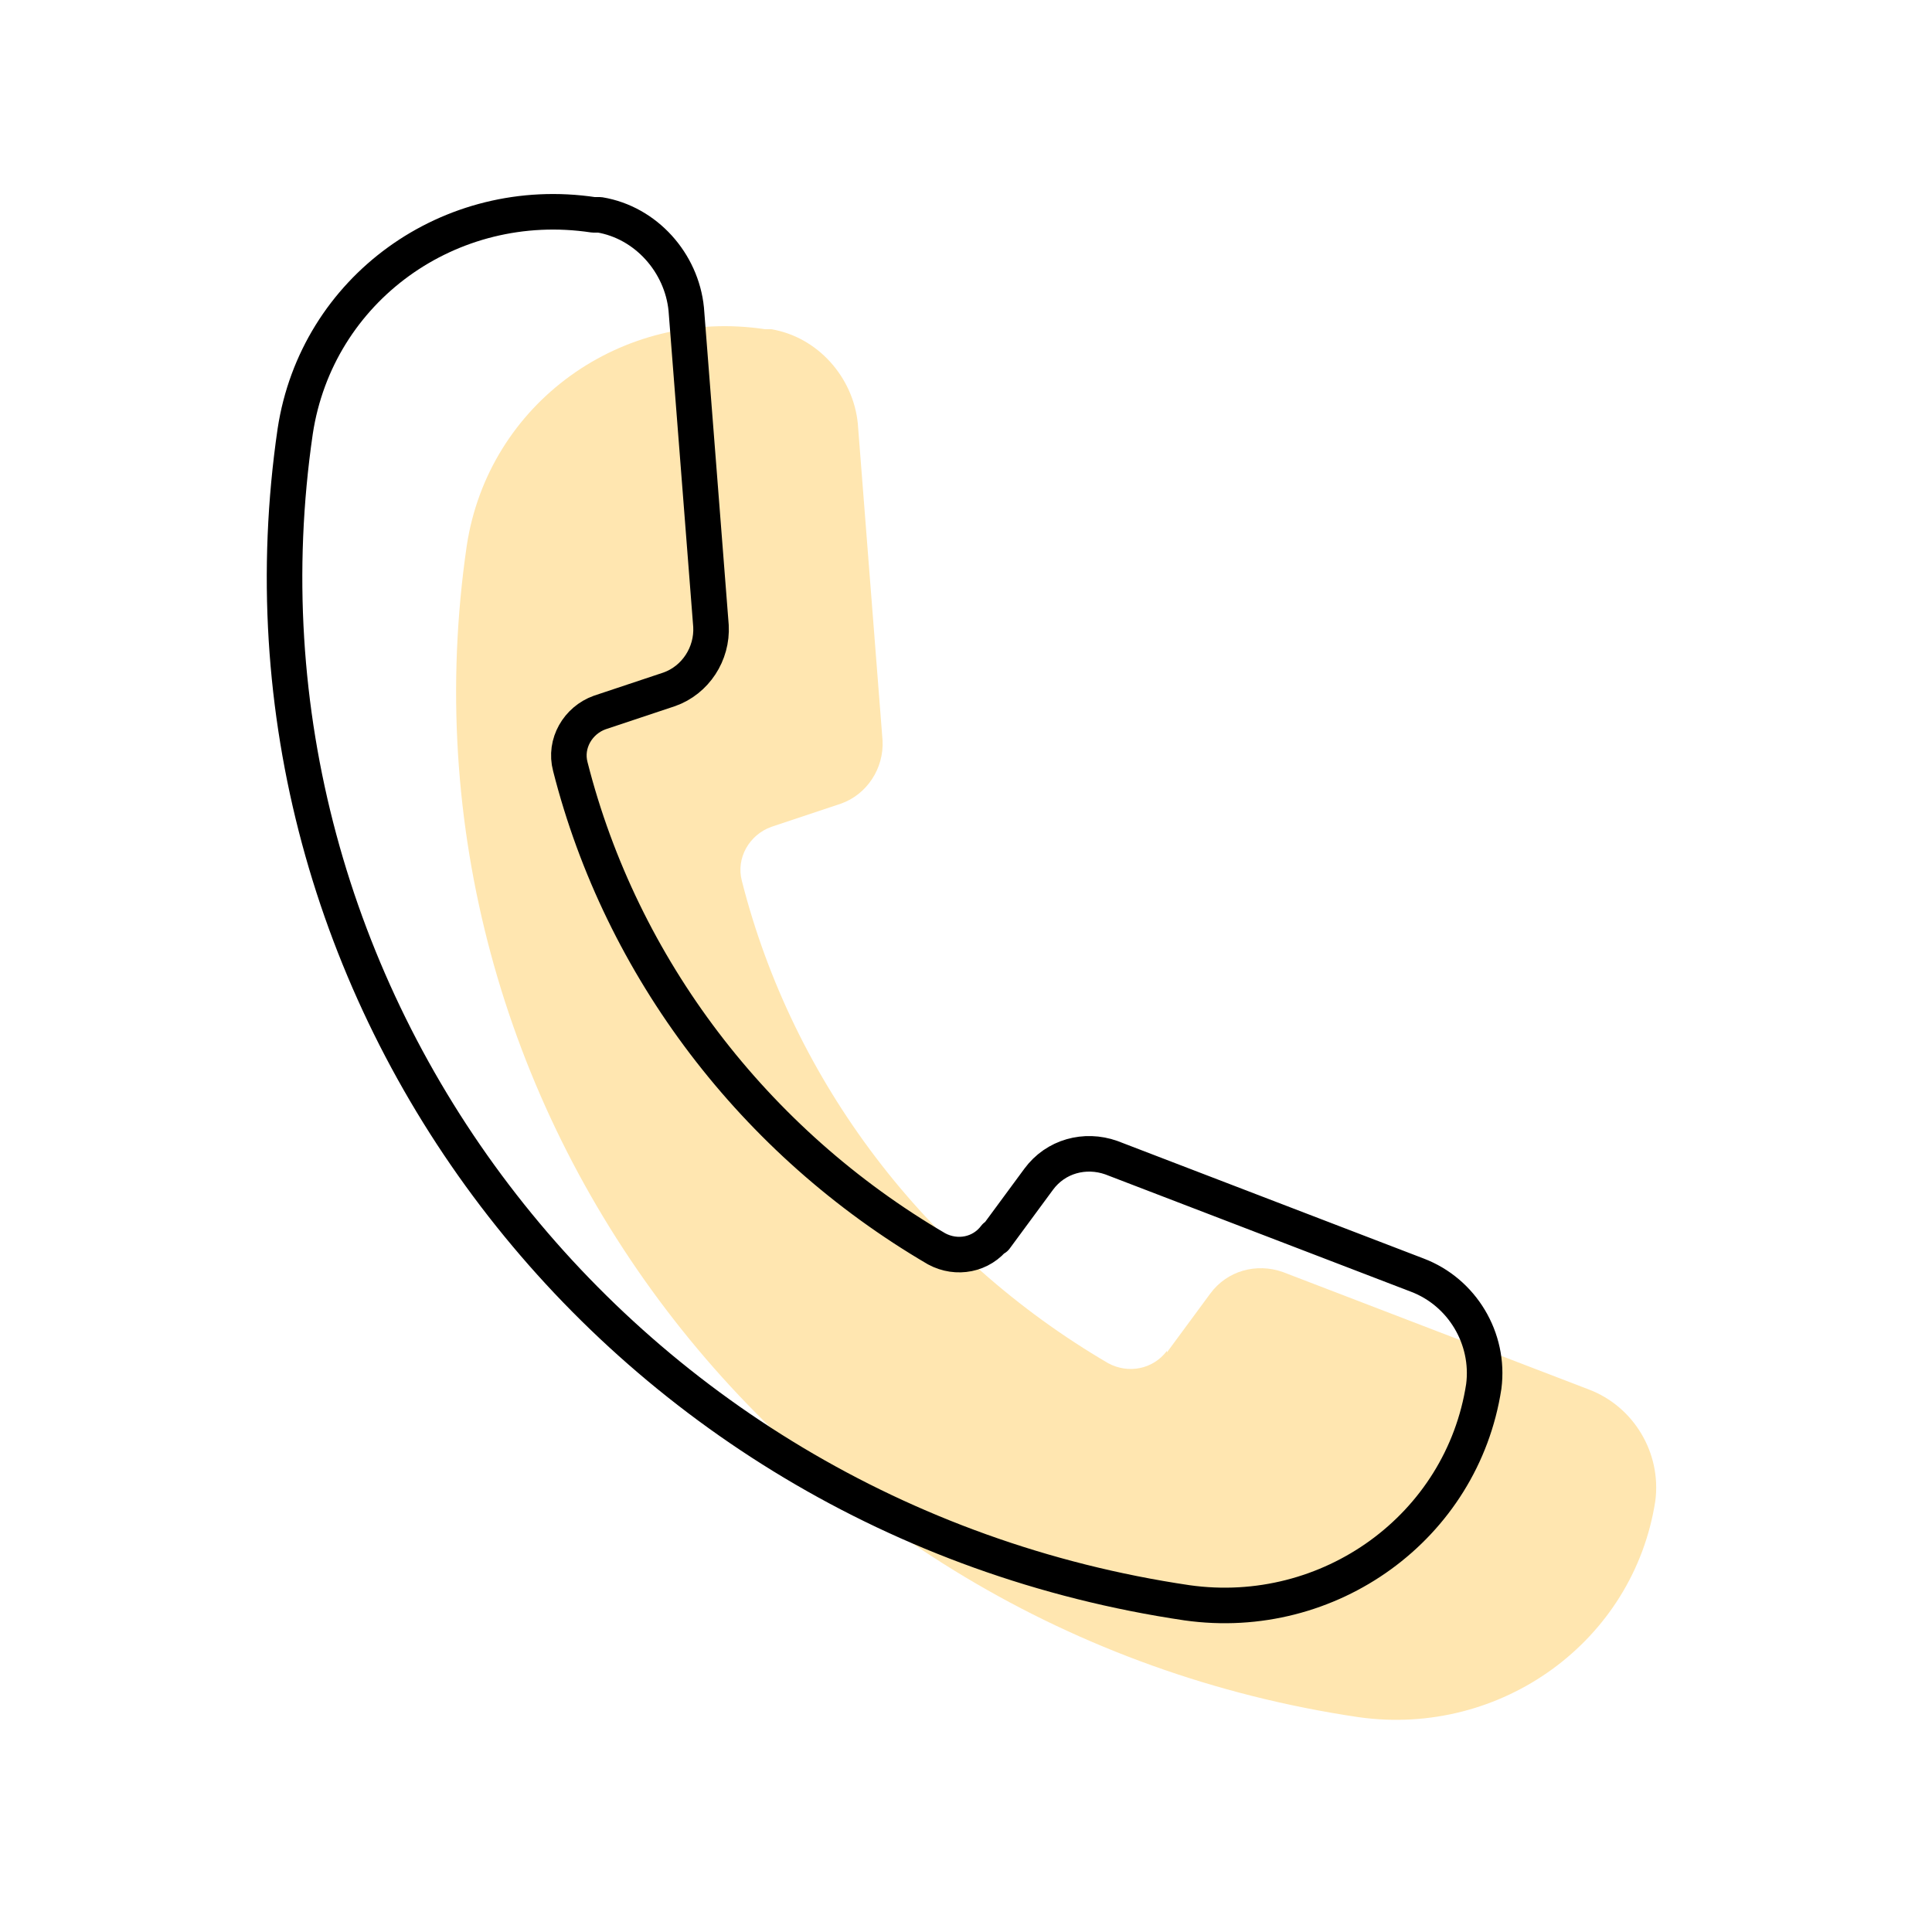 <?xml version="1.0" encoding="UTF-8"?>
<svg id="Ebene_1" xmlns="http://www.w3.org/2000/svg" version="1.1" viewBox="0 0 125 125">
  <!-- Generator: Adobe Illustrator 29.5.1, SVG Export Plug-In . SVG Version: 2.1.0 Build 141)  -->
  <defs>
    <style>
      .st0 {
        fill: none;
        stroke: #000;
        stroke-linecap: round;
        stroke-linejoin: round;
        stroke-width: 2.3px;
      }

      .st1 {
        fill: #ffe6b0;
      }
    </style>
  </defs>
  <path class="st1" d="M75.5,87.5l2.8-3.8c1.1-1.5,3-2,4.7-1.4l19.8,7.6c2.9,1.1,4.7,4.1,4.3,7.2,0,0,0,0,0,0-1.4,9.1-10,15.3-19.2,14h0c-37.2-5.5-63-39.5-57.7-75.8h0c1.4-9.2,10-15.4,19.3-14,.1,0,.3,0,.4,0,3,.5,5.3,3.1,5.6,6.1l1.6,20.5c.1,1.8-1,3.5-2.7,4.1l-4.5,1.5c-1.4.5-2.3,2-1.9,3.5,3.3,13,11.9,24.3,23.7,31.2,1.3.7,2.9.4,3.8-.8Z"/>
  <path class="st0" d="M64.4,80.1l2.8-3.8c1.1-1.5,3-2,4.7-1.4l19.8,7.6c2.9,1.1,4.7,4.1,4.3,7.2,0,0,0,0,0,0-1.4,9.1-10,15.3-19.2,14h0c-37.2-5.5-63-39.5-57.7-75.8h0c1.4-9.2,10-15.4,19.3-14,.1,0,.3,0,.4,0,3,.5,5.3,3.1,5.6,6.1l1.6,20.5c.1,1.8-1,3.5-2.7,4.1l-4.5,1.5c-1.4.5-2.3,2-1.9,3.5,3.3,13,11.9,24.3,23.7,31.2,1.3.7,2.9.4,3.8-.8Z"/>
</svg>